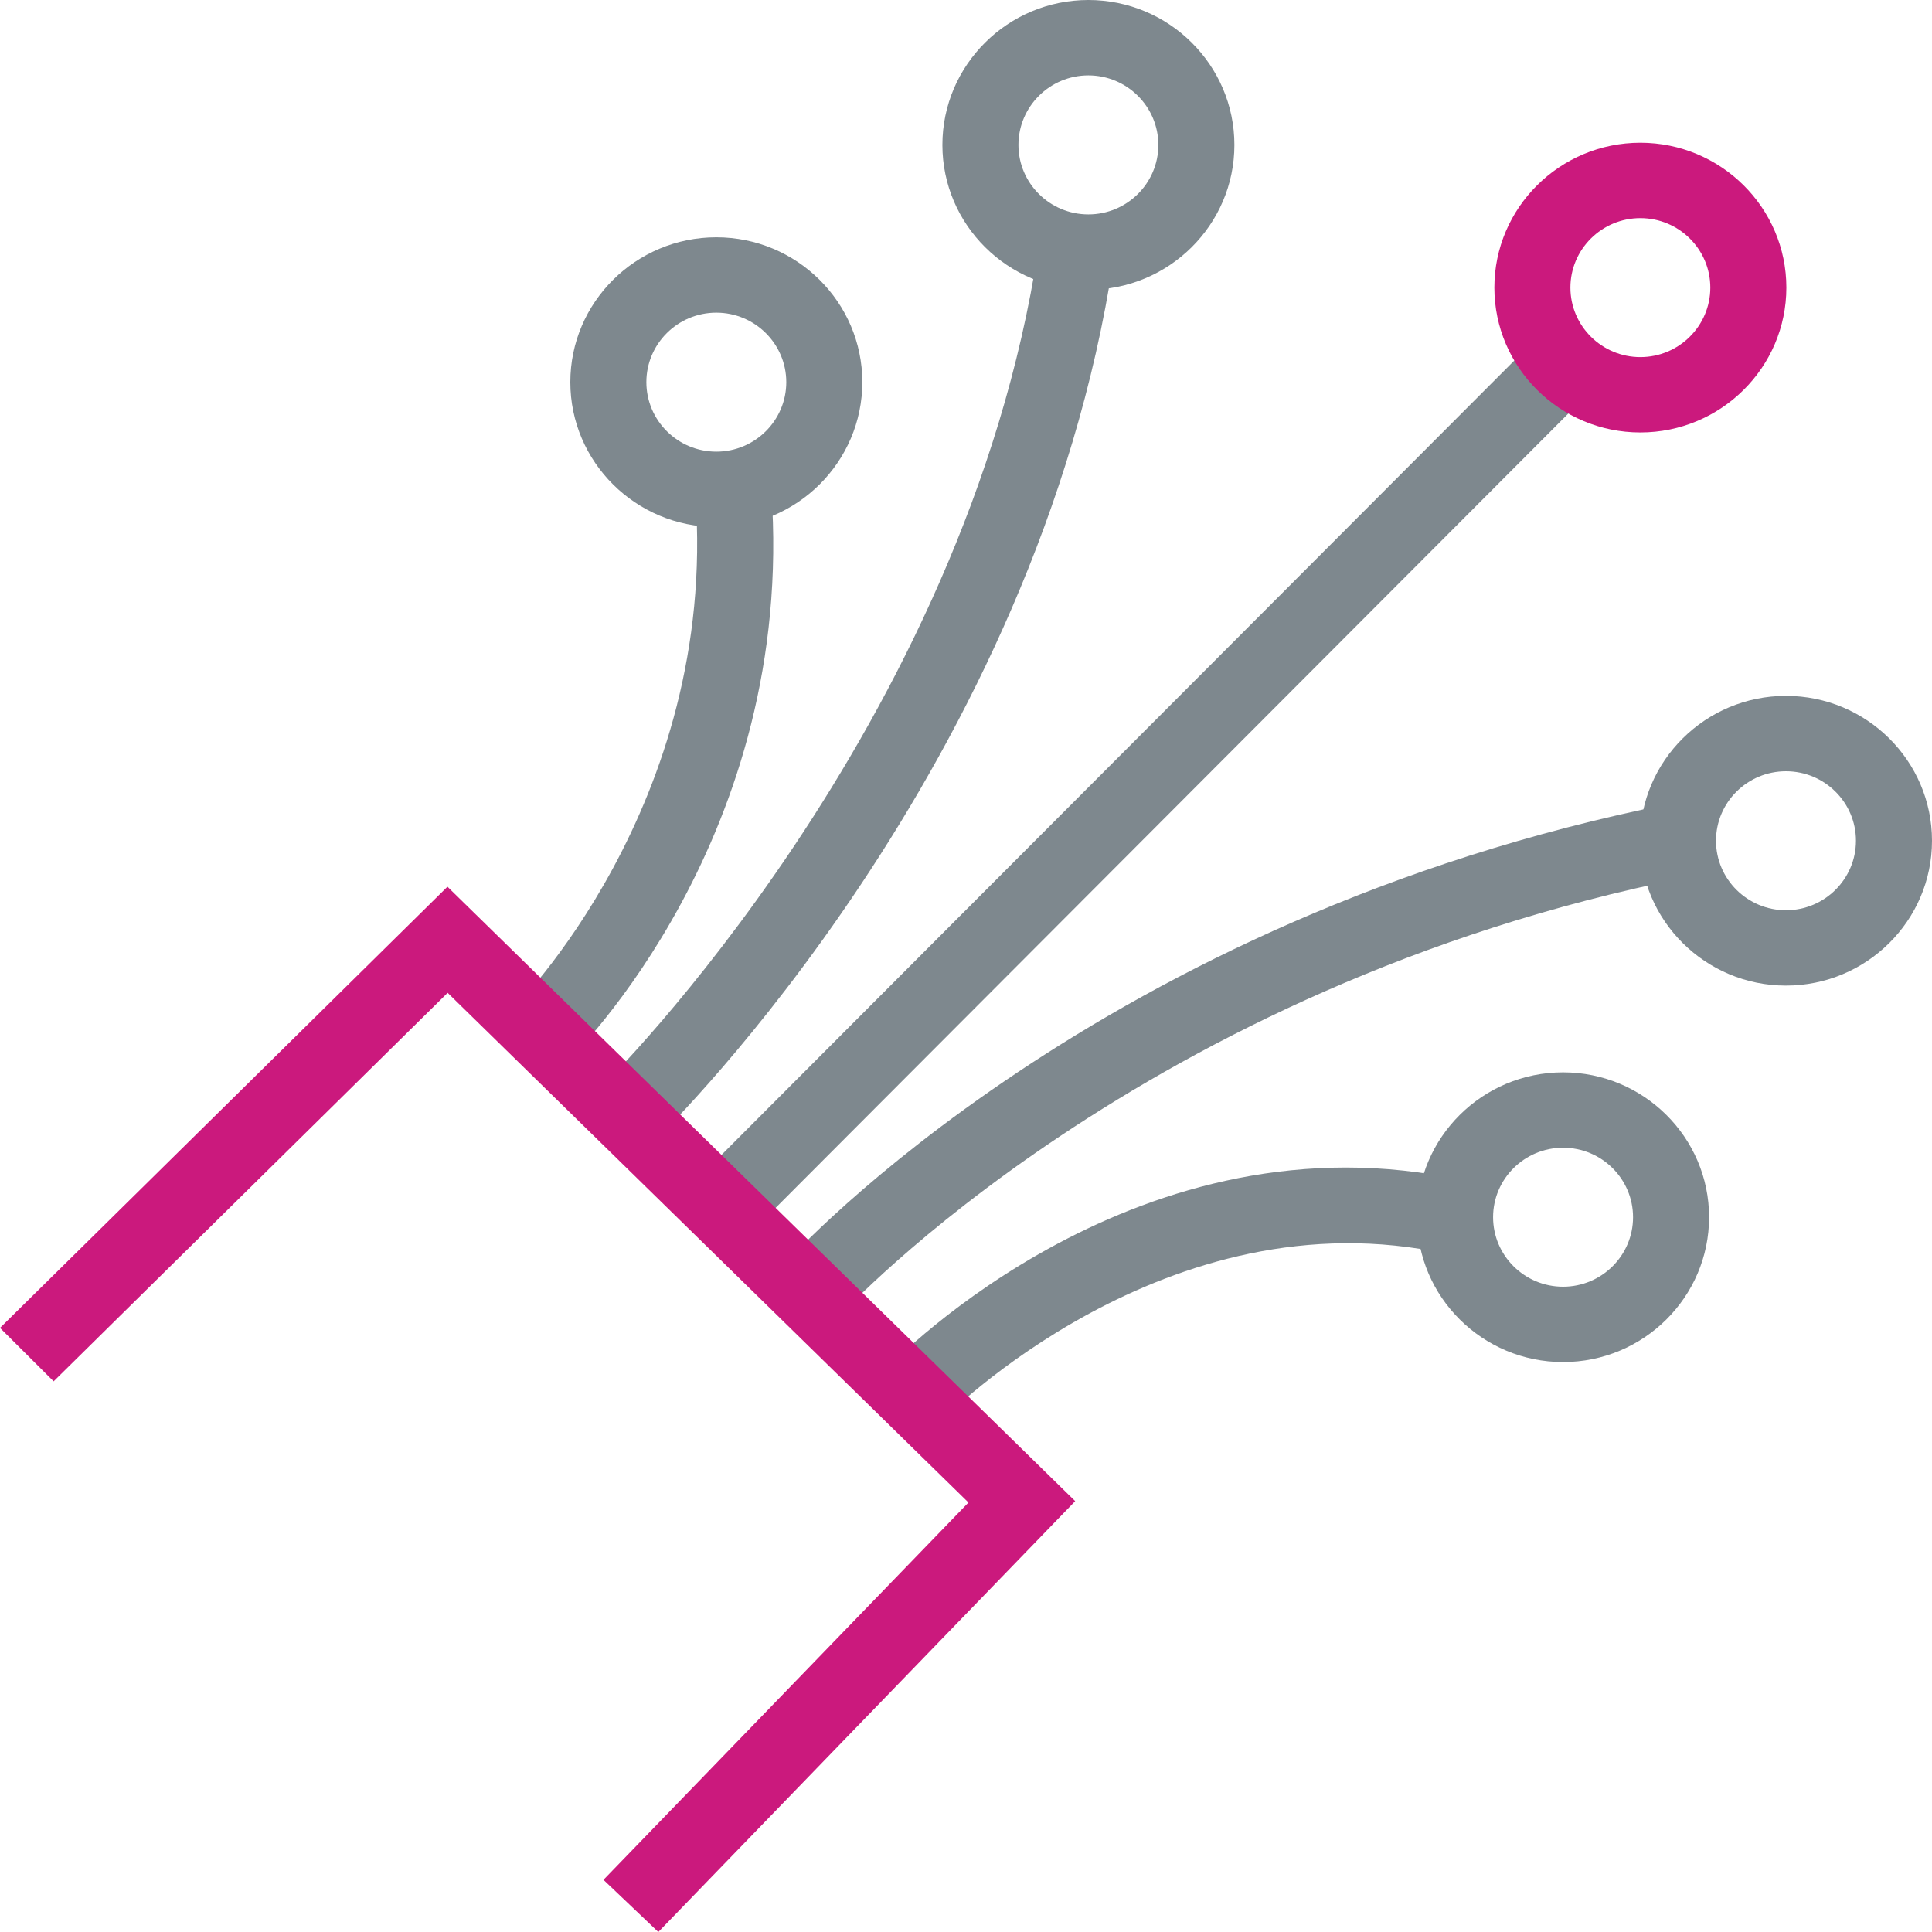 <?xml version="1.0" encoding="utf-8"?>
<!-- Generator: Adobe Illustrator 17.0.0, SVG Export Plug-In . SVG Version: 6.00 Build 0)  -->
<!DOCTYPE svg PUBLIC "-//W3C//DTD SVG 1.1//EN" "http://www.w3.org/Graphics/SVG/1.1/DTD/svg11.dtd">
<svg version="1.1" id="Layer_1" xmlns="http://www.w3.org/2000/svg" xmlns:xlink="http://www.w3.org/1999/xlink" x="0px" y="0px"
	 width="50px" height="50px" viewBox="0 0 50 50" enable-background="new 0 0 50 50" xml:space="preserve">
<path fill="#7E888E" d="M18.538,13.639c-2.083,0-3.778-1.682-3.778-3.749c0-2.067,1.695-3.749,3.778-3.749
	c2.084,0,3.779,1.682,3.779,3.749C22.316,11.957,20.622,13.639,18.538,13.639 M18.538,8.092c-0.998,0-1.81,0.806-1.81,1.798
	c0,0.992,0.812,1.799,1.81,1.799c0.999,0,1.811-0.807,1.811-1.799C20.348,8.898,19.536,8.092,18.538,8.092"/>
<path fill="#7E888E" d="M28.167,7.499c-2.083,0-3.778-1.682-3.778-3.748C24.389,1.682,26.084,0,28.167,0
	c2.084,0,3.779,1.682,3.779,3.751C31.946,5.817,30.251,7.499,28.167,7.499 M28.167,1.951c-0.998,0-1.81,0.807-1.81,1.8
	c0,0.991,0.812,1.798,1.81,1.798c0.999,0,1.811-0.807,1.811-1.798C29.978,2.758,29.166,1.951,28.167,1.951"/>
<path fill="#7E888E" d="M46.221,25.507c-2.084,0-3.779-1.682-3.779-3.749s1.695-3.749,3.779-3.749c2.084,0,3.779,1.682,3.779,3.749
	S48.305,25.507,46.221,25.507 M46.221,19.96c-0.999,0-1.811,0.806-1.811,1.798c0,0.992,0.812,1.799,1.811,1.799
	c0.999,0,1.811-0.807,1.811-1.799C48.032,20.766,47.22,19.96,46.221,19.96"/>
<path fill="#7E888E" d="M40.452,35.25c-2.084,0-3.779-1.682-3.779-3.749s1.695-3.749,3.779-3.749c2.084,0,3.779,1.682,3.779,3.749
	S42.536,35.25,40.452,35.25 M40.452,29.703c-0.999,0-1.811,0.806-1.811,1.798c0,0.992,0.812,1.799,1.811,1.799
	c0.999,0,1.811-0.807,1.811-1.799C42.263,30.509,41.451,29.703,40.452,29.703"/>
<path fill="#7E888E" d="M14.643,27.512l-1.377-1.394c0.054-0.052,5.318-5.285,4.731-13.294l1.963-0.141
	C20.614,21.622,14.886,27.276,14.643,27.512"/>
<path fill="#7E888E" d="M24.367,36.768l-1.426-1.345c0.265-0.275,6.564-6.728,14.931-4.873l-0.43,1.903
	C30.191,30.847,24.423,36.708,24.367,36.768"/>
<path fill="#7E888E" d="M21.738,34.045l-1.468-1.3c0.329-0.366,8.242-9.003,22.961-11.943l0.389,1.912
	C29.576,25.52,21.814,33.96,21.738,34.045"/>
<path fill="#7E888E" d="M16.945,29.52l-1.377-1.393c0.095-0.092,9.421-9.29,11.303-21.683l1.945,0.29
	C26.835,19.79,17.349,29.129,16.945,29.52"/>
<polygon fill="#7E888E" points="19.4,31.933 18.001,30.561 39.776,8.744 41.175,10.115 "/>
<polygon fill="#CB197D" points="17.037,50 15.618,48.65 25.064,38.885 11.585,25.694 1.388,35.749 0,34.366 11.58,22.948 
	27.826,38.849 "/>
<path fill="#CB197D" d="M42.452,11.192c-2.083,0-3.778-1.682-3.778-3.749c0-2.067,1.695-3.749,3.778-3.749
	c2.084,0,3.779,1.682,3.779,3.749C46.231,9.51,44.536,11.192,42.452,11.192 M42.452,5.645c-0.998,0-1.81,0.806-1.81,1.798
	c0,0.992,0.812,1.799,1.81,1.799c0.999,0,1.811-0.807,1.811-1.799C44.263,6.451,43.451,5.645,42.452,5.645"/>
</svg>
